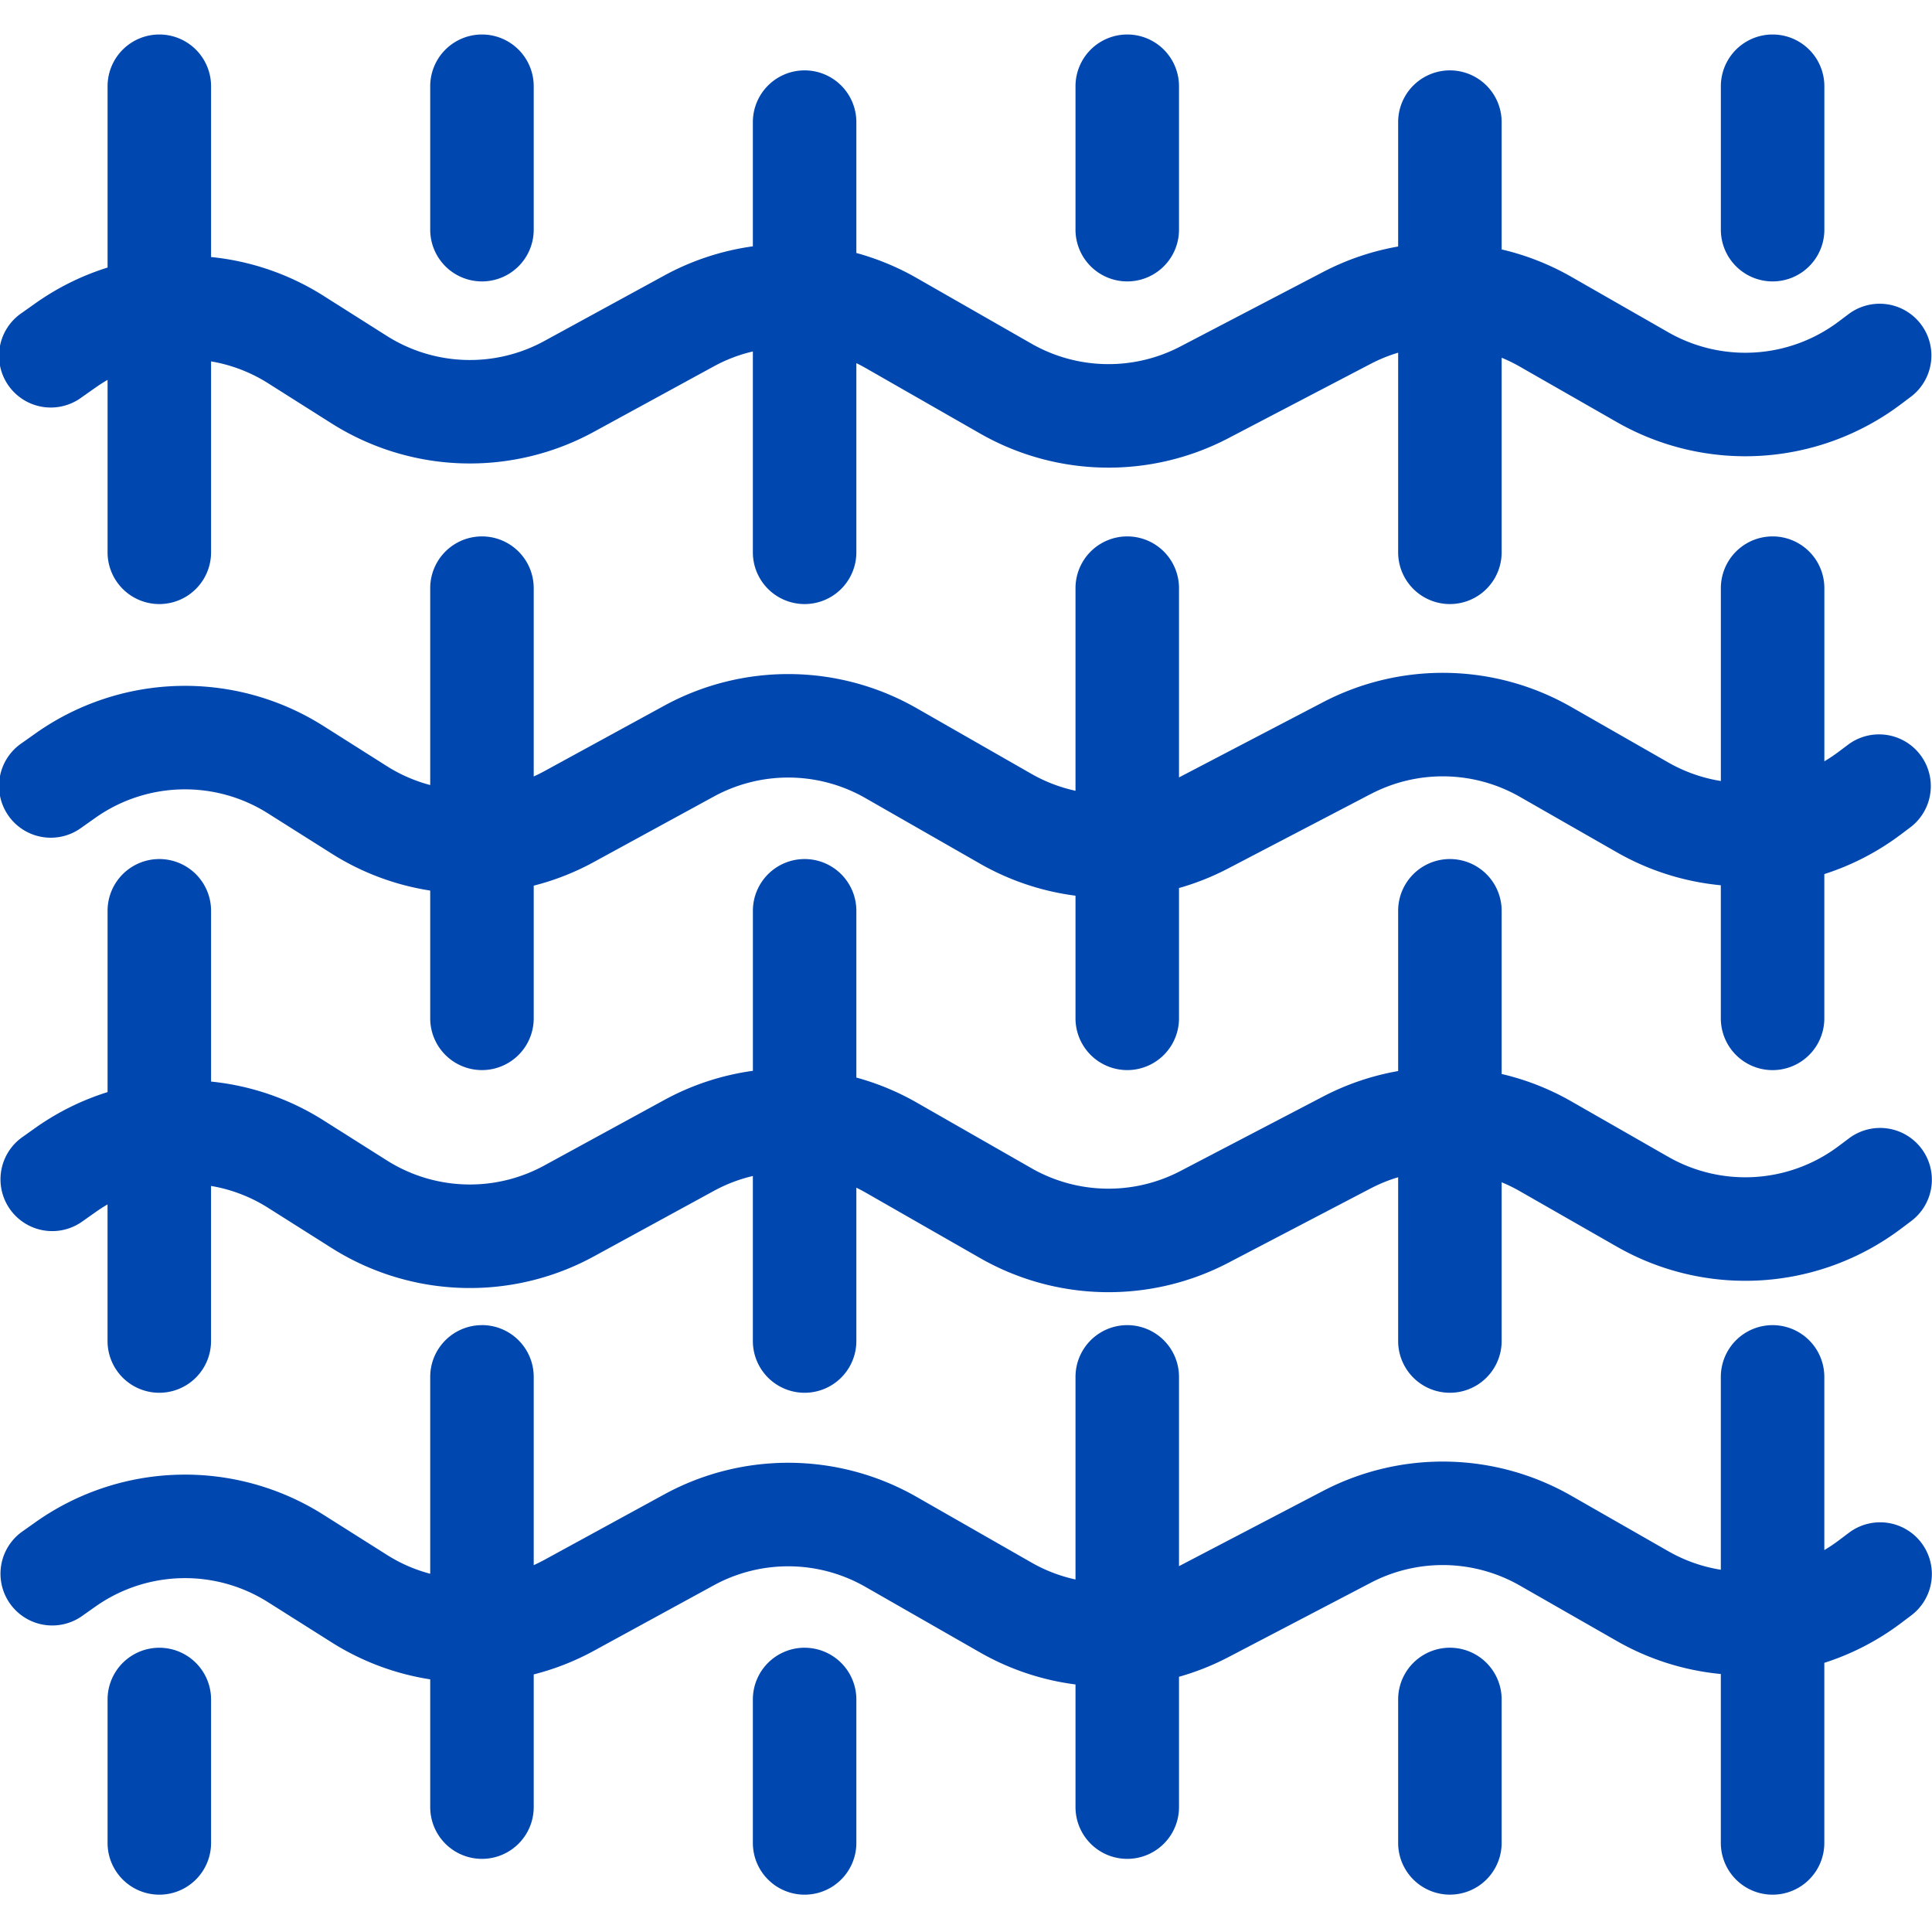 <svg width="56" height="56" fill="none" xmlns="http://www.w3.org/2000/svg"><path fill-rule="evenodd" clip-rule="evenodd" d="M6.118 2.5a1.5 1.5 0 1 0-3 0v5.255a7.492 7.492 0 0 0-2.083 1.03l-.4.283a1.5 1.5 0 1 0 1.73 2.45l.401-.282c.115-.081.232-.156.352-.225v4.998a1.5 1.5 0 0 0 3 0v-5.534a4.495 4.495 0 0 1 1.65.632l1.845 1.167a7.5 7.5 0 0 0 7.6.243l3.478-1.898c.36-.197.741-.341 1.131-.432v5.822a1.5 1.5 0 1 0 3 0v-5.483c.088.042.174.088.259.136l3.326 1.903a7.5 7.5 0 0 0 7.195.138l4.134-2.16c.256-.132.52-.24.79-.32v5.786a1.5 1.5 0 1 0 3 0v-5.64c.18.074.356.16.527.258l2.812 1.608a7.5 7.5 0 0 0 8.226-.512l.306-.23a1.5 1.5 0 0 0-1.801-2.399l-.306.23a4.5 4.5 0 0 1-4.935.307l-2.812-1.609a7.495 7.495 0 0 0-2.017-.792V3.54a1.5 1.5 0 0 0-3 0v3.605a7.493 7.493 0 0 0-2.178.74l-4.134 2.158a4.5 4.5 0 0 1-4.317-.082L26.57 8.058a7.497 7.497 0 0 0-1.748-.725V3.54a1.5 1.5 0 0 0-3 0v3.6a7.493 7.493 0 0 0-2.569.847l-3.477 1.898a4.5 4.5 0 0 1-4.56-.146L9.37 8.57A7.489 7.489 0 0 0 6.118 7.45V2.5Zm33.618 20.514a4.5 4.5 0 0 1 4.317.082l2.812 1.608a7.49 7.49 0 0 0 3.014.956v3.858a1.5 1.5 0 0 0 3 0v-4.182a7.49 7.49 0 0 0 2.212-1.144l.306-.23a1.5 1.5 0 0 0-1.801-2.398l-.306.229c-.133.1-.27.191-.41.275v-5.02a1.5 1.5 0 1 0-3 0v5.59a4.495 4.495 0 0 1-1.525-.538l-2.812-1.608a7.5 7.5 0 0 0-7.195-.138l-4.134 2.159-.04.02v-5.485a1.5 1.5 0 1 0-3 0v5.873a4.497 4.497 0 0 1-1.277-.49l-3.327-1.903a7.5 7.5 0 0 0-7.317-.073l-3.477 1.899a4.49 4.49 0 0 1-.306.152v-5.458a1.5 1.5 0 1 0-3 0v5.707a4.495 4.495 0 0 1-1.255-.547L9.37 21.04a7.5 7.5 0 0 0-8.335.214l-.4.283a1.5 1.5 0 1 0 1.73 2.45l.401-.283a4.5 4.5 0 0 1 5.001-.128l1.846 1.166a7.493 7.493 0 0 0 2.857 1.072v3.703a1.5 1.5 0 0 0 3 0v-3.846c.6-.152 1.186-.38 1.743-.685l3.478-1.898a4.5 4.5 0 0 1 4.39.043l3.326 1.903a7.495 7.495 0 0 0 2.767.928v3.555a1.5 1.5 0 0 0 3 0V25.74c.49-.139.968-.328 1.428-.569l4.134-2.158ZM23.322 24.9a1.5 1.5 0 0 1 1.5 1.5v4.834a7.496 7.496 0 0 1 1.748.724l3.327 1.903a4.5 4.5 0 0 0 4.317.082l4.134-2.158a7.495 7.495 0 0 1 2.178-.74V26.4a1.5 1.5 0 1 1 3 0v4.73a7.497 7.497 0 0 1 2.017.792l2.812 1.609a4.5 4.5 0 0 0 4.935-.308l.306-.229a1.5 1.5 0 1 1 1.8 2.4l-.305.229a7.5 7.5 0 0 1-8.226.512l-2.812-1.608a4.51 4.51 0 0 0-.527-.258v4.601a1.5 1.5 0 0 1-3 0v-4.747c-.27.08-.535.188-.79.32l-4.134 2.16a7.5 7.5 0 0 1-7.195-.138l-3.326-1.903a4.466 4.466 0 0 0-.259-.136v4.444a1.5 1.5 0 0 1-3 0v-4.783c-.39.091-.77.235-1.131.432l-3.477 1.898a7.5 7.5 0 0 1-7.601-.243l-1.846-1.167a4.491 4.491 0 0 0-1.65-.632v4.495a1.5 1.5 0 0 1-3 0v-3.96c-.119.07-.236.145-.35.226l-.401.283a1.5 1.5 0 0 1-1.731-2.45l.4-.284a7.49 7.49 0 0 1 2.083-1.03V26.4a1.5 1.5 0 0 1 3 0v4.95A7.489 7.489 0 0 1 9.37 32.47l1.846 1.167a4.5 4.5 0 0 0 4.56.146l3.477-1.898a7.493 7.493 0 0 1 2.57-.847V26.4a1.5 1.5 0 0 1 1.5-1.5Zm0 22.861a1.5 1.5 0 0 1 1.5 1.5v4.157a1.5 1.5 0 0 1-3 0V49.26a1.5 1.5 0 0 1 1.5-1.5Zm-17.204 1.5a1.5 1.5 0 0 0-3 0v4.157a1.5 1.5 0 0 0 3 0V49.26ZM15.47 2.5a1.5 1.5 0 0 0-3 0v4.157a1.5 1.5 0 0 0 3 0V2.5Zm-1.5 35.909a1.5 1.5 0 0 1 1.5 1.5v5.458c.103-.047.205-.098.306-.152l3.477-1.899a7.5 7.5 0 0 1 7.317.073l3.327 1.902c.404.231.835.395 1.277.491V39.91a1.5 1.5 0 1 1 3 0v5.485l.04-.02 4.134-2.159a7.5 7.5 0 0 1 7.195.138l2.812 1.608c.48.275.997.454 1.524.538v-5.59a1.5 1.5 0 1 1 3 0v5.02c.141-.084.278-.175.411-.275l.306-.23a1.5 1.5 0 0 1 1.8 2.4l-.305.23a7.49 7.49 0 0 1-2.212 1.143v5.22a1.5 1.5 0 1 1-3 0v-4.896a7.49 7.49 0 0 1-3.014-.956l-2.812-1.608a4.5 4.5 0 0 0-4.317-.083l-4.134 2.16c-.46.24-.939.429-1.428.567v3.778a1.5 1.5 0 0 1-3 0v-3.555a7.495 7.495 0 0 1-2.767-.928l-3.326-1.903a4.5 4.5 0 0 0-4.39-.044l-3.477 1.899a7.492 7.492 0 0 1-1.744.685v3.846a1.5 1.5 0 0 1-3 0v-3.703a7.494 7.494 0 0 1-2.857-1.072l-1.846-1.166a4.5 4.5 0 0 0-5 .128l-.401.283A1.5 1.5 0 0 1 .635 44.4l.4-.283a7.5 7.5 0 0 1 8.335-.214l1.846 1.166c.393.25.817.432 1.254.547V39.91a1.5 1.5 0 0 1 1.5-1.5ZM43.526 49.26a1.5 1.5 0 0 0-3 0v4.157a1.5 1.5 0 1 0 3 0V49.26ZM32.674 1a1.5 1.5 0 0 1 1.5 1.5v4.157a1.5 1.5 0 0 1-3 0V2.5a1.5 1.5 0 0 1 1.5-1.5ZM52.88 2.5a1.5 1.5 0 0 0-3 0v4.157a1.5 1.5 0 0 0 3 0V2.5Z" fill="#0047B0"/></svg>